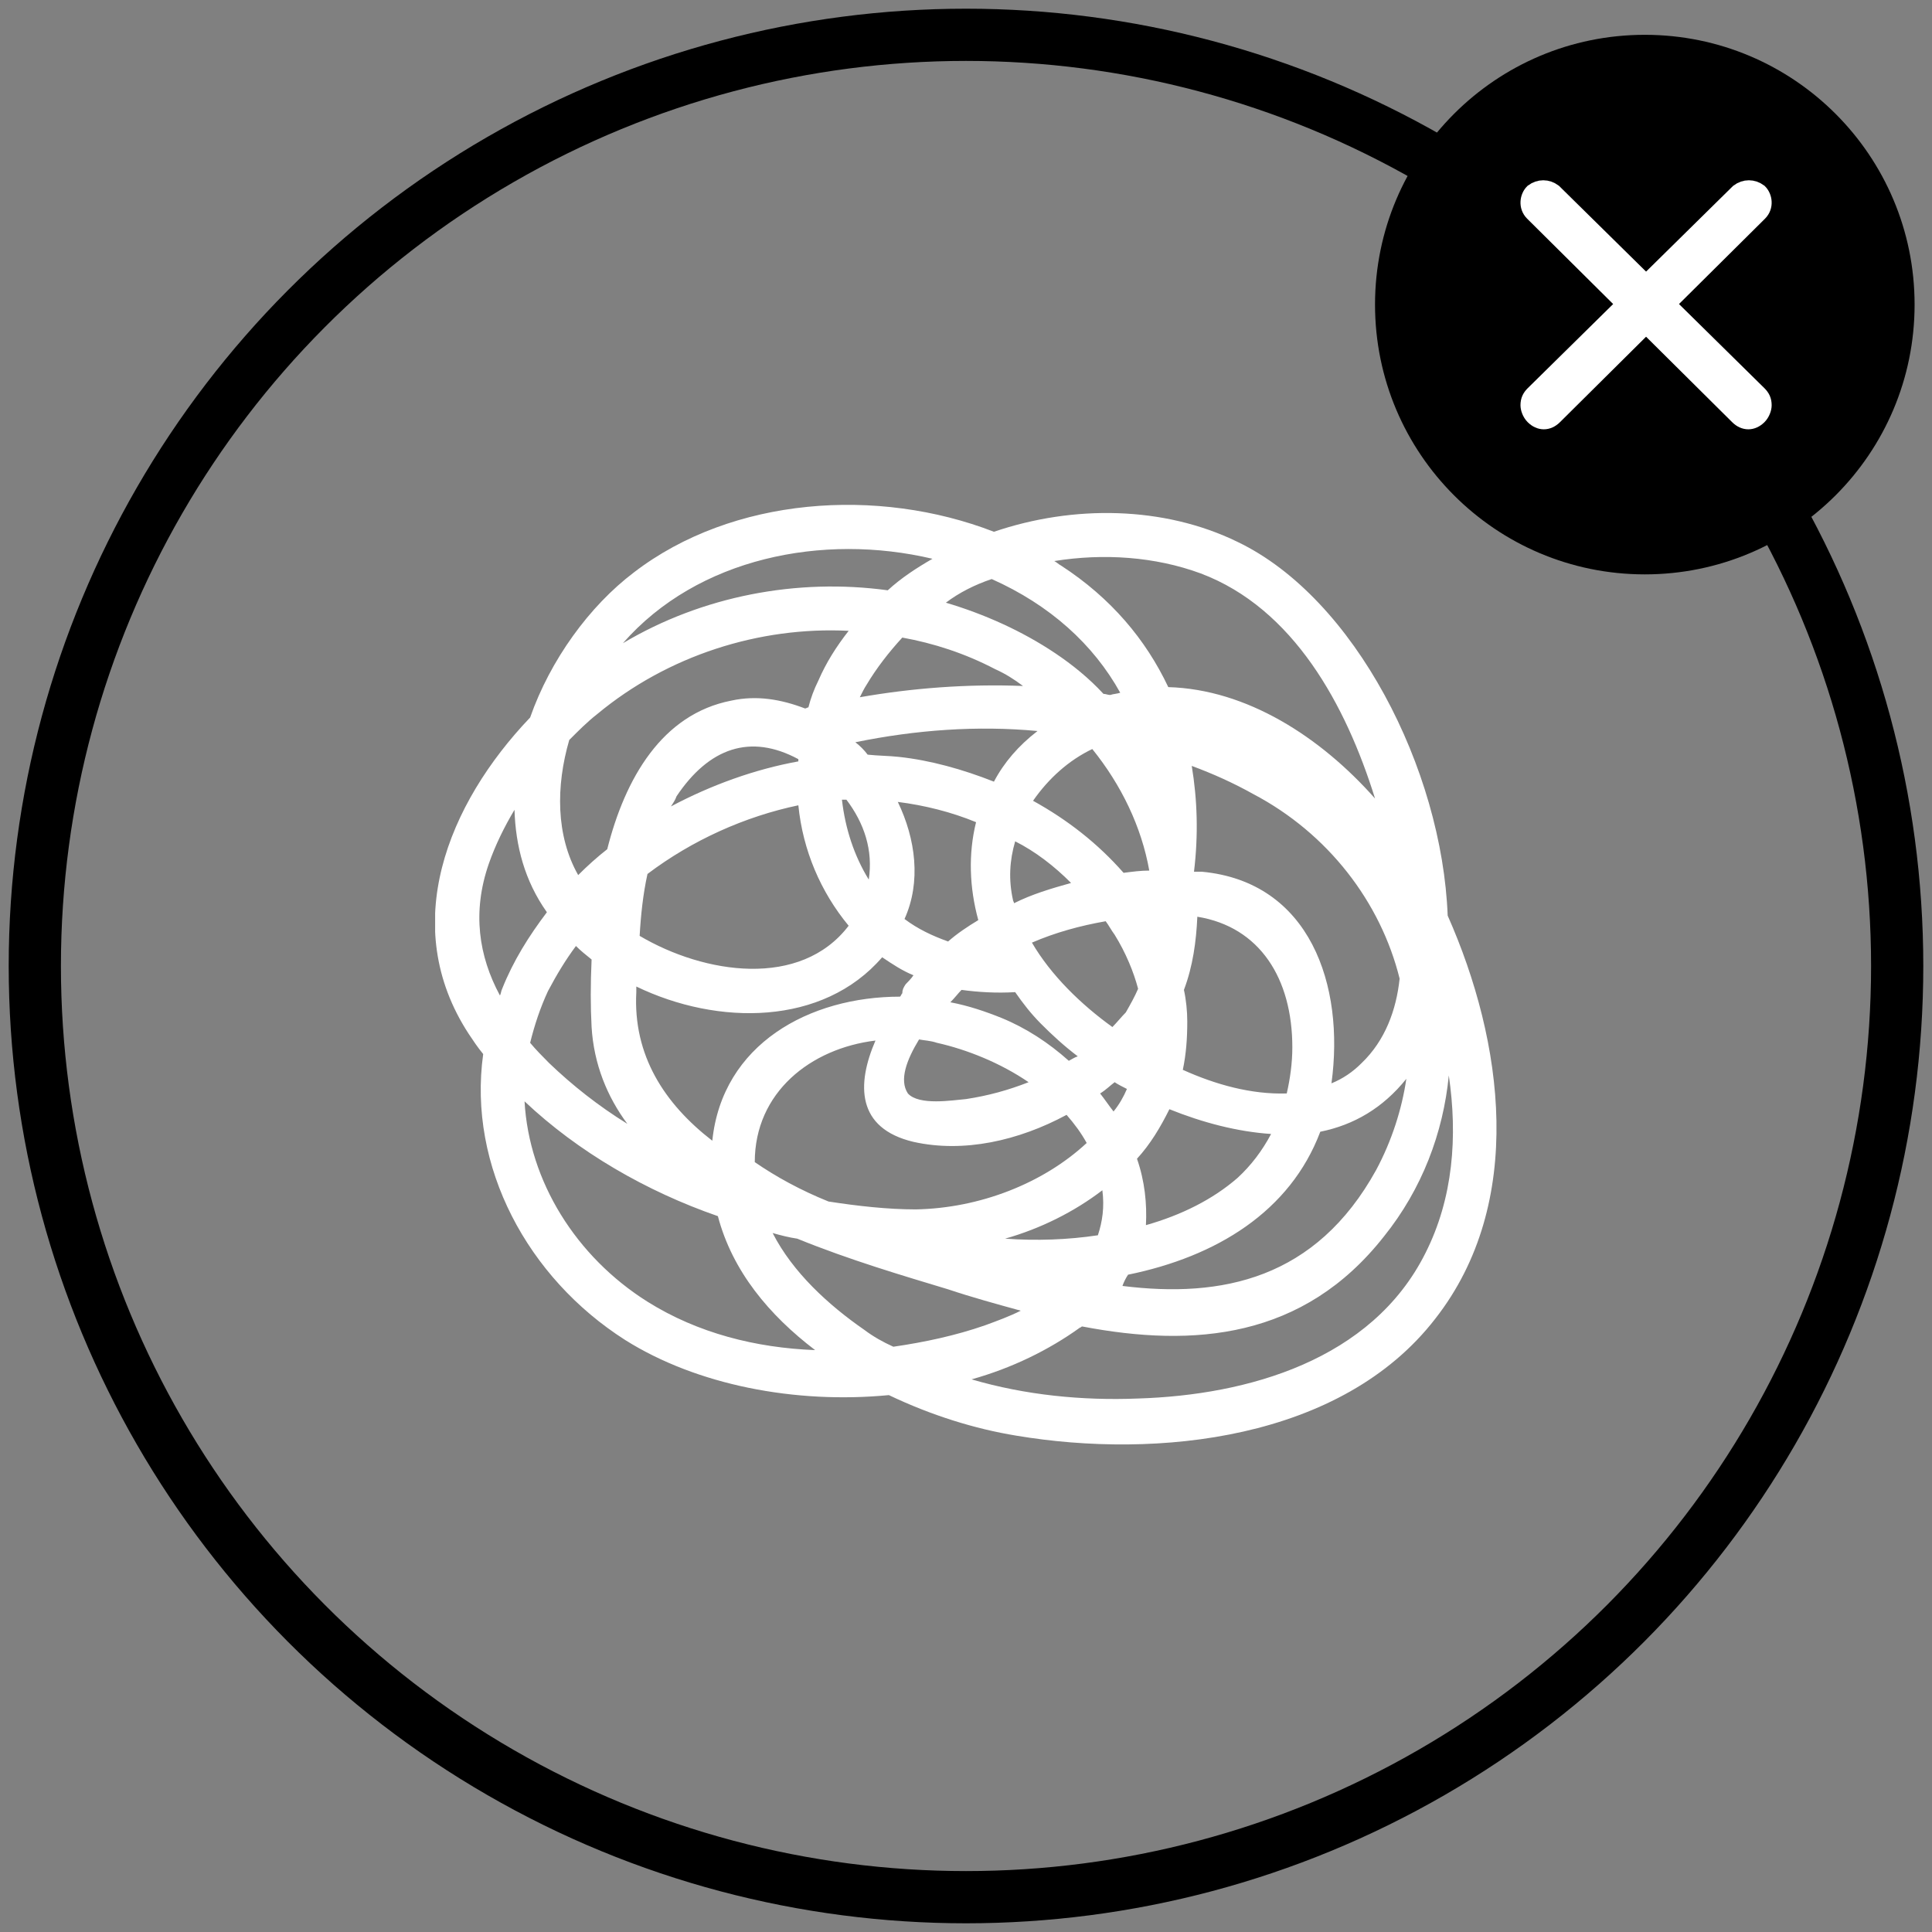 <?xml version="1.0" encoding="UTF-8"?> <svg xmlns="http://www.w3.org/2000/svg" width="111" height="111" viewBox="0 0 111 111" fill="none"><rect x="0" y="0" width="111" height="111" fill="#808080" stroke="none"/><circle cx="55.5" cy="55.5" r="53.5" stroke="#AD0700" style="stroke:#AD0700;stroke:color(display-p3 0.679 0.029 0);stroke-opacity:1;" stroke-width="3"></circle><g clip-path="url(#clip0_99_119)"><path d="M83.174 52.605C82.853 44.198 77.845 34.368 71.103 31.134C66.865 29.065 61.664 29 57.105 30.552C50.427 27.965 42.08 28.547 36.429 32.88C33.861 34.82 31.613 37.925 30.458 41.223C25.706 46.202 22.881 53.187 26.926 59.395C27.183 59.783 27.44 60.171 27.761 60.559C26.862 67.026 30.329 73.429 35.916 76.986C40.025 79.573 45.676 80.672 51.069 80.154C53.509 81.319 56.014 82.095 58.389 82.483C66.48 83.841 77.075 82.741 82.468 75.757C87.669 69.096 86.385 59.848 83.174 52.605ZM49.657 76.404C47.602 74.981 45.547 73.105 44.391 70.842C44.841 70.971 45.355 71.101 45.804 71.165C48.822 72.394 51.904 73.299 54.472 74.076C55.821 74.528 57.233 74.916 58.646 75.304C58.004 75.628 57.298 75.886 56.591 76.145C54.922 76.727 53.124 77.115 51.326 77.374C50.748 77.115 50.17 76.792 49.657 76.404ZM32.705 42.516C33.219 41.999 33.732 41.481 34.31 41.029C38.356 37.666 43.621 35.984 48.758 36.243C48.051 37.148 47.474 38.054 47.024 39.089C46.767 39.606 46.575 40.123 46.446 40.641C46.382 40.641 46.318 40.705 46.254 40.705C44.905 40.188 43.492 39.929 42.016 40.253C38.035 41.029 35.916 44.715 34.888 48.789C34.31 49.242 33.732 49.759 33.219 50.277C31.934 48.013 31.934 45.168 32.705 42.516ZM56.977 33.268C60.316 34.756 62.82 37.019 64.361 39.8C64.168 39.865 63.976 39.865 63.783 39.929C63.654 39.929 63.526 39.865 63.398 39.865C62.563 38.959 61.6 38.183 60.637 37.537C58.71 36.243 56.527 35.273 54.344 34.626C55.114 34.044 56.014 33.592 56.977 33.268ZM47.602 69.031C45.997 68.385 44.584 67.608 43.364 66.768C43.364 62.758 46.575 60.236 50.299 59.783C49.207 62.305 49.207 64.828 52.482 65.604C55.371 66.25 58.518 65.539 61.279 64.052C61.728 64.569 62.114 65.086 62.434 65.668C59.93 67.996 56.27 69.419 52.61 69.484C51.005 69.484 49.271 69.29 47.602 69.031ZM48.372 45.944C48.437 45.944 48.565 45.944 48.629 45.944C49.657 47.302 50.17 48.854 49.913 50.535C49.079 49.177 48.565 47.625 48.372 45.944ZM51.583 46.073C53.124 46.267 54.665 46.655 56.078 47.237C55.628 49.048 55.692 50.988 56.206 52.864C55.564 53.252 54.986 53.639 54.472 54.092C53.574 53.769 52.739 53.381 51.968 52.799C52.931 50.665 52.61 48.207 51.583 46.073ZM61.407 60.947C60.251 59.913 58.967 59.072 57.554 58.49C56.591 58.102 55.628 57.779 54.601 57.584C54.858 57.326 55.05 57.067 55.243 56.873C56.206 57.002 57.233 57.067 58.325 57.002C58.775 57.649 59.224 58.231 59.802 58.813C60.444 59.46 61.15 60.107 61.921 60.689C61.728 60.753 61.536 60.883 61.407 60.947ZM52.803 59.719C53.124 59.783 53.445 59.783 53.83 59.913C55.564 60.301 57.49 61.077 59.096 62.176C57.94 62.629 56.784 62.952 55.5 63.146C54.729 63.211 52.803 63.534 52.161 62.823C51.647 62.047 52.097 60.883 52.803 59.719ZM59.288 54.157C60.637 53.575 62.049 53.187 63.526 52.928C63.719 53.187 63.847 53.446 64.04 53.704C64.682 54.739 65.131 55.838 65.388 56.808C65.196 57.261 64.939 57.714 64.682 58.166C64.425 58.425 64.168 58.748 63.911 59.007C62.114 57.714 60.38 56.032 59.288 54.157ZM62.756 43.034C64.425 45.103 65.581 47.496 66.03 50.018C65.517 50.018 65.067 50.083 64.553 50.147C63.077 48.466 61.343 47.108 59.352 46.008C60.251 44.715 61.407 43.68 62.756 43.034ZM61.536 50.729C60.38 51.053 59.288 51.376 58.261 51.893C58.261 51.829 58.197 51.764 58.197 51.699C57.94 50.535 58.004 49.436 58.325 48.337C59.481 48.919 60.572 49.759 61.536 50.729ZM63.205 62.823C63.526 62.629 63.783 62.37 64.04 62.176C64.232 62.305 64.489 62.435 64.746 62.564C64.553 63.017 64.297 63.469 63.976 63.858C63.719 63.534 63.462 63.146 63.205 62.823ZM57.105 44.909C55.307 44.198 53.445 43.68 51.647 43.486C51.069 43.422 50.427 43.422 49.849 43.357C49.657 43.098 49.4 42.84 49.143 42.645C52.61 41.934 56.142 41.675 59.609 41.999C58.518 42.84 57.683 43.81 57.105 44.909ZM45.868 43.616C45.868 43.68 45.868 43.68 45.868 43.745C43.364 44.198 40.86 45.103 38.548 46.332C38.677 46.138 38.805 45.944 38.869 45.75C40.731 42.969 43.107 42.128 45.868 43.616ZM45.868 46.267C46.125 48.854 47.152 51.247 48.758 53.187C45.997 56.808 40.474 55.968 36.75 53.769C36.815 52.605 36.943 51.376 37.2 50.212C39.768 48.272 42.786 46.914 45.868 46.267ZM36.558 57.002C36.558 56.873 36.558 56.808 36.558 56.679C41.245 58.943 47.281 58.943 50.684 54.998C51.262 55.386 51.84 55.774 52.482 56.032C52.353 56.226 52.161 56.42 52.032 56.55C51.904 56.744 51.84 56.873 51.84 57.067C51.776 57.132 51.776 57.196 51.711 57.261C46.51 57.261 41.502 59.977 40.924 65.539C38.163 63.405 36.365 60.624 36.558 57.002ZM57.747 71.165C59.802 70.583 61.728 69.613 63.334 68.385C63.462 69.355 63.334 70.195 63.077 70.971C61.343 71.23 59.545 71.295 57.747 71.165ZM65.324 66.574C66.094 65.733 66.672 64.763 67.186 63.728C69.112 64.504 71.103 65.022 73.029 65.151C72.516 66.121 71.874 66.962 71.103 67.673C69.69 68.902 67.892 69.807 65.838 70.389C65.902 69.16 65.773 67.867 65.324 66.574ZM67.957 61.465C68.149 60.559 68.213 59.654 68.213 58.684C68.213 58.102 68.149 57.455 68.021 56.873C68.534 55.515 68.727 54.092 68.791 52.669C72.387 53.252 74.249 56.226 74.249 60.171C74.249 61.077 74.121 61.982 73.928 62.823C71.874 62.888 69.819 62.305 67.957 61.465ZM69.048 50.083C68.92 50.083 68.727 50.083 68.599 50.083C68.856 47.949 68.791 45.944 68.47 44.004C69.69 44.456 70.846 44.974 72.002 45.62C76.304 47.884 79.322 51.829 80.413 56.226C80.221 58.037 79.579 59.783 78.23 61.077C77.717 61.594 77.139 61.982 76.497 62.241C77.267 56.614 75.277 50.665 69.048 50.083ZM57.169 38.442C57.747 38.701 58.261 39.024 58.775 39.412C55.564 39.283 52.353 39.541 49.4 40.059C49.528 39.8 49.657 39.541 49.785 39.347C50.363 38.377 51.069 37.472 51.84 36.631C53.638 36.955 55.436 37.537 57.169 38.442ZM33.09 54.351C33.347 54.61 33.668 54.868 33.989 55.127C33.925 56.55 33.925 57.843 33.989 59.007C34.118 61.141 34.888 63.017 36.044 64.569C34.374 63.534 32.898 62.37 31.549 61.077C31.164 60.689 30.779 60.301 30.458 59.913C30.715 58.878 31.036 57.908 31.485 56.938C31.999 55.968 32.512 55.127 33.09 54.351ZM64.81 73.235C69.883 72.2 74.121 69.613 75.855 65.022C77.781 64.634 79.45 63.663 80.799 61.982C80.542 63.728 79.964 65.539 79.065 67.22C75.598 73.493 70.204 74.593 64.489 73.882C64.553 73.688 64.682 73.429 64.81 73.235ZM68.984 32.945C74.314 34.95 77.331 40.511 79.001 45.879C75.855 42.322 71.617 39.606 67.122 39.477C65.838 36.761 63.847 34.368 60.958 32.492C60.829 32.428 60.701 32.298 60.572 32.234C63.398 31.781 66.351 31.975 68.984 32.945ZM53.574 32.104C52.675 32.622 51.776 33.204 51.005 33.915C45.804 33.204 40.346 34.238 35.787 36.955C40.089 32.039 47.281 30.617 53.574 32.104ZM28.082 49.63C28.467 48.531 28.981 47.496 29.559 46.526C29.623 48.595 30.137 50.6 31.421 52.411C30.393 53.769 29.494 55.192 28.852 56.808C28.788 56.938 28.788 57.067 28.724 57.196C27.504 54.933 27.119 52.411 28.082 49.63ZM37.2 74.787C33.09 72.2 30.393 67.867 30.137 63.276C33.219 66.186 37.136 68.449 41.245 69.872C42.08 73.041 44.199 75.563 46.831 77.568C43.428 77.438 40.089 76.598 37.2 74.787ZM81.89 72.006C78.808 78.15 71.681 80.154 65.388 80.349C62.178 80.478 58.903 80.154 55.821 79.249C58.132 78.602 60.251 77.568 62.049 76.274C62.114 76.274 62.114 76.21 62.178 76.21C68.599 77.438 74.891 76.921 79.514 71.036C81.698 68.32 82.918 65.086 83.239 61.788C83.752 65.28 83.496 68.837 81.89 72.006Z" fill="white" style="fill:white;fill-opacity:1;"></path></g><circle cx="94.5" cy="17.5" r="15.5" fill="#AD0700" style="fill:#AD0700;fill:color(display-p3 0.679 0.029 0);fill-opacity:1;"></circle><path d="M88.123 22.66C87.946 22.837 87.857 23.014 87.857 23.28C87.857 23.457 87.946 23.723 88.123 23.9C88.477 24.254 88.92 24.254 89.274 23.9L101.054 12.208C101.409 11.854 101.32 11.322 101.054 11.056C100.7 10.791 100.257 10.791 99.903 11.056L88.123 22.66Z" fill="white" stroke="white" style="fill:white;fill-opacity:1;stroke:white;stroke-opacity:1;"></path><path d="M101.022 22.66C101.199 22.837 101.288 23.014 101.288 23.28C101.288 23.457 101.199 23.723 101.022 23.9C100.668 24.254 100.225 24.254 99.871 23.9L88.091 12.208C87.737 11.854 87.825 11.322 88.091 11.056C88.445 10.791 88.888 10.791 89.242 11.056L101.022 22.66Z" fill="white" stroke="white" style="fill:white;fill-opacity:1;stroke:white;stroke-opacity:1;"></path><defs><clipPath id="clip0_99_119"><rect width="61" height="54" fill="white" style="fill:white;fill-opacity:1;" transform="translate(25 29)"></rect></clipPath></defs></svg> 